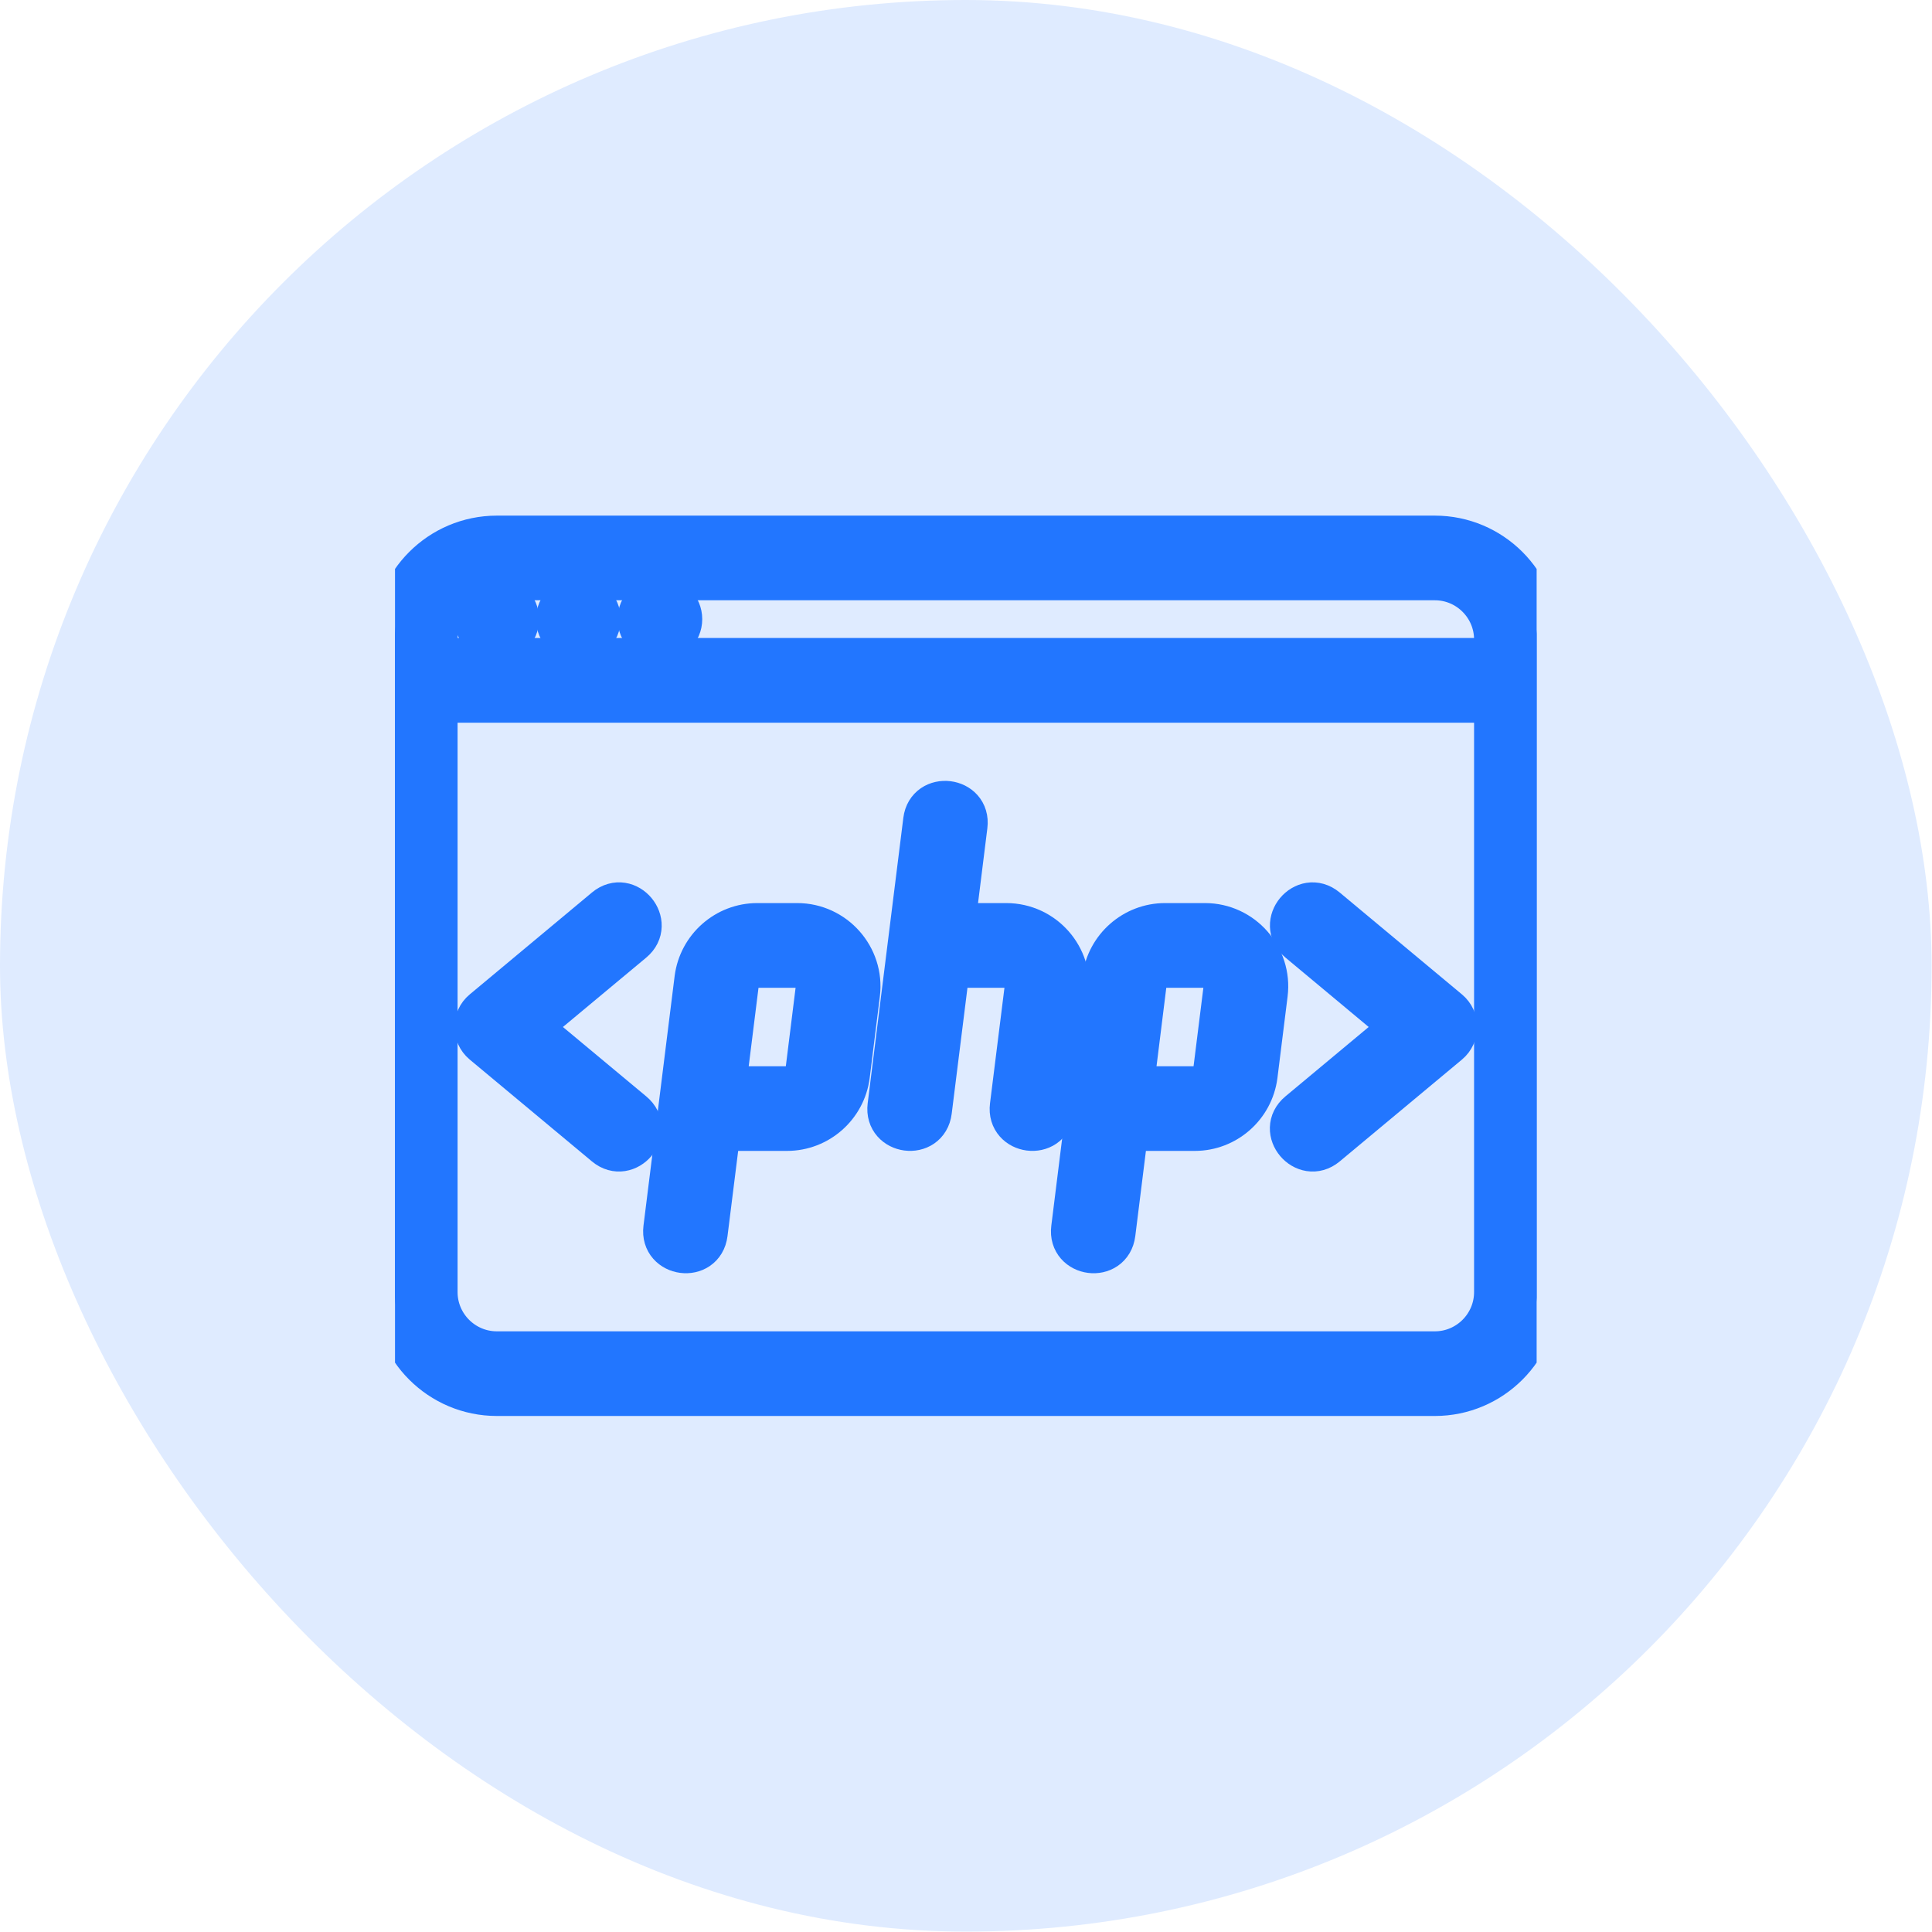 <svg width="44" height="44" viewBox="0 0 44 44" fill="none" xmlns="http://www.w3.org/2000/svg">
<rect width="43.991" height="43.991" rx="21.995" fill="#DFEBFF"/>
<g clip-path="url(#clip0_11014_17227)">
<path d="M11.315 13.636C11.571 13.636 11.778 13.844 11.778 14.101C11.778 14.357 11.571 14.564 11.315 14.565C11.058 14.565 10.85 14.357 10.85 14.101C10.85 13.844 11.058 13.636 11.315 13.636Z" fill="#2276FF"/>
<path d="M11.315 13.636C11.571 13.636 11.778 13.844 11.778 14.101C11.778 14.357 11.571 14.564 11.315 14.565C11.058 14.565 10.85 14.357 10.85 14.101C10.85 13.844 11.058 13.636 11.315 13.636Z" stroke="#2276FF"/>
<path d="M13.172 13.636C13.428 13.636 13.636 13.844 13.636 14.101C13.636 14.357 13.428 14.564 13.172 14.565C12.915 14.565 12.707 14.357 12.707 14.101C12.707 13.844 12.915 13.636 13.172 13.636Z" fill="#2276FF"/>
<path d="M13.172 13.636C13.428 13.636 13.636 13.844 13.636 14.101C13.636 14.357 13.428 14.564 13.172 14.565C12.915 14.565 12.707 14.357 12.707 14.101C12.707 13.844 12.915 13.636 13.172 13.636Z" stroke="#2276FF"/>
<path d="M15.029 13.636C15.286 13.636 15.493 13.844 15.493 14.101C15.493 14.357 15.286 14.564 15.029 14.565C14.773 14.565 14.565 14.357 14.565 14.101C14.565 13.844 14.773 13.636 15.029 13.636Z" fill="#2276FF"/>
<path d="M15.029 13.636C15.286 13.636 15.493 13.844 15.493 14.101C15.493 14.357 15.286 14.564 15.029 14.565C14.773 14.565 14.565 14.357 14.565 14.101C14.565 13.844 14.773 13.636 15.029 13.636Z" stroke="#2276FF"/>
<path d="M32.678 12.243C33.958 12.243 35 13.284 35 14.565V29.426C35 30.707 33.958 31.748 32.678 31.748H11.315C10.034 31.748 8.992 30.707 8.992 29.426V14.565C8.992 13.284 10.034 12.243 11.315 12.243H32.678ZM9.921 15.959V29.426C9.921 30.194 10.546 30.82 11.315 30.82H32.678C33.446 30.82 34.071 30.194 34.071 29.426V15.959H9.921ZM11.315 13.171C10.546 13.171 9.921 13.797 9.921 14.565V15.029H34.071V14.565C34.071 13.797 33.446 13.171 32.678 13.171H11.315Z" fill="#2276FF"/>
<path d="M32.678 12.243C33.958 12.243 35 13.284 35 14.565V29.426C35 30.707 33.958 31.748 32.678 31.748H11.315C10.034 31.748 8.992 30.707 8.992 29.426V14.565C8.992 13.284 10.034 12.243 11.315 12.243H32.678ZM9.921 15.959V29.426C9.921 30.194 10.546 30.82 11.315 30.82H32.678C33.446 30.82 34.071 30.194 34.071 29.426V15.959H9.921ZM11.315 13.171C10.546 13.171 9.921 13.797 9.921 14.565V15.029H34.071V14.565C34.071 13.797 33.446 13.171 32.678 13.171H11.315Z" stroke="#2276FF"/>
<path d="M13.803 20.709C14.276 20.316 14.868 21.032 14.398 21.424L12.039 23.389L14.398 25.354C14.874 25.751 14.27 26.456 13.803 26.068L11.017 23.746C10.794 23.559 10.794 23.218 11.017 23.032L13.803 20.709Z" fill="#2276FF"/>
<path d="M13.803 20.709C14.276 20.316 14.868 21.032 14.398 21.424L12.039 23.389L14.398 25.354C14.874 25.751 14.27 26.456 13.803 26.068L11.017 23.746C10.794 23.559 10.794 23.218 11.017 23.032L13.803 20.709Z" stroke="#2276FF"/>
<path d="M29.594 21.423C29.124 21.031 29.714 20.317 30.189 20.709L32.976 23.032C33.198 23.218 33.198 23.559 32.976 23.746L30.189 26.068C29.721 26.456 29.118 25.752 29.594 25.354L31.952 23.389L29.594 21.423Z" fill="#2276FF"/>
<path d="M29.594 21.423C29.124 21.031 29.714 20.317 30.189 20.709L32.976 23.032C33.198 23.218 33.198 23.559 32.976 23.746L30.189 26.068C29.721 26.456 29.118 25.752 29.594 25.354L31.952 23.389L29.594 21.423Z" stroke="#2276FF"/>
<path d="M21.069 18.687C21.144 18.081 22.066 18.19 21.99 18.802L21.708 21.067H22.916C23.755 21.067 24.403 21.803 24.299 22.632L23.965 25.304C23.887 25.922 22.967 25.798 23.043 25.189L23.377 22.517C23.411 22.24 23.196 21.996 22.917 21.996H21.592L21.178 25.304C21.101 25.922 20.181 25.797 20.257 25.189L21.069 18.687Z" fill="#2276FF"/>
<path d="M21.069 18.687C21.144 18.081 22.066 18.19 21.99 18.802L21.708 21.067H22.916C23.755 21.067 24.403 21.803 24.299 22.632L23.965 25.304C23.887 25.922 22.967 25.798 23.043 25.189L23.377 22.517C23.411 22.24 23.196 21.996 22.917 21.996H21.592L21.178 25.304C21.101 25.922 20.181 25.797 20.257 25.189L21.069 18.687Z" stroke="#2276FF"/>
<path d="M27.443 21.067C28.279 21.067 28.931 21.806 28.828 22.633L28.596 24.492C28.506 25.188 27.911 25.711 27.212 25.711H25.656L25.359 28.091C25.281 28.708 24.363 28.585 24.439 27.976L24.786 25.189L25.148 22.287C25.238 21.59 25.834 21.067 26.533 21.067H27.443ZM26.533 21.996C26.299 21.996 26.1 22.171 26.069 22.404L25.773 24.783H27.211C27.445 24.783 27.644 24.607 27.675 24.375L27.907 22.519C27.94 22.247 27.725 21.996 27.443 21.996H26.533Z" fill="#2276FF"/>
<path d="M27.443 21.067C28.279 21.067 28.931 21.806 28.828 22.633L28.596 24.492C28.506 25.188 27.911 25.711 27.212 25.711H25.656L25.359 28.091C25.281 28.708 24.363 28.585 24.439 27.976L24.786 25.189L25.148 22.287C25.238 21.59 25.834 21.067 26.533 21.067H27.443ZM26.533 21.996C26.299 21.996 26.1 22.171 26.069 22.404L25.773 24.783H27.211C27.445 24.783 27.644 24.607 27.675 24.375L27.907 22.519C27.94 22.247 27.725 21.996 27.443 21.996H26.533Z" stroke="#2276FF"/>
<path d="M18.156 21.067C18.989 21.067 19.644 21.802 19.542 22.632L19.31 24.492C19.219 25.188 18.624 25.711 17.925 25.711H16.37L16.072 28.091C15.995 28.708 15.076 28.584 15.151 27.976L15.499 25.19V25.189L15.861 22.287C15.952 21.59 16.547 21.067 17.246 21.067H18.156ZM17.246 21.996C17.012 21.996 16.813 22.171 16.782 22.404L16.485 24.783H17.925C18.159 24.782 18.358 24.607 18.389 24.375L18.62 22.519C18.653 22.252 18.442 21.996 18.156 21.996H17.246Z" fill="#2276FF"/>
<path d="M18.156 21.067C18.989 21.067 19.644 21.802 19.542 22.632L19.31 24.492C19.219 25.188 18.624 25.711 17.925 25.711H16.37L16.072 28.091C15.995 28.708 15.076 28.584 15.151 27.976L15.499 25.19V25.189L15.861 22.287C15.952 21.59 16.547 21.067 17.246 21.067H18.156ZM17.246 21.996C17.012 21.996 16.813 22.171 16.782 22.404L16.485 24.783H17.925C18.159 24.782 18.358 24.607 18.389 24.375L18.62 22.519C18.653 22.252 18.442 21.996 18.156 21.996H17.246Z" stroke="#2276FF"/>
</g>
<defs>
<clipPath id="clip0_11014_17227">
<rect width="26" height="26" fill="white" transform="translate(8.996 8.996)"/>
</clipPath>
</defs>
</svg>
